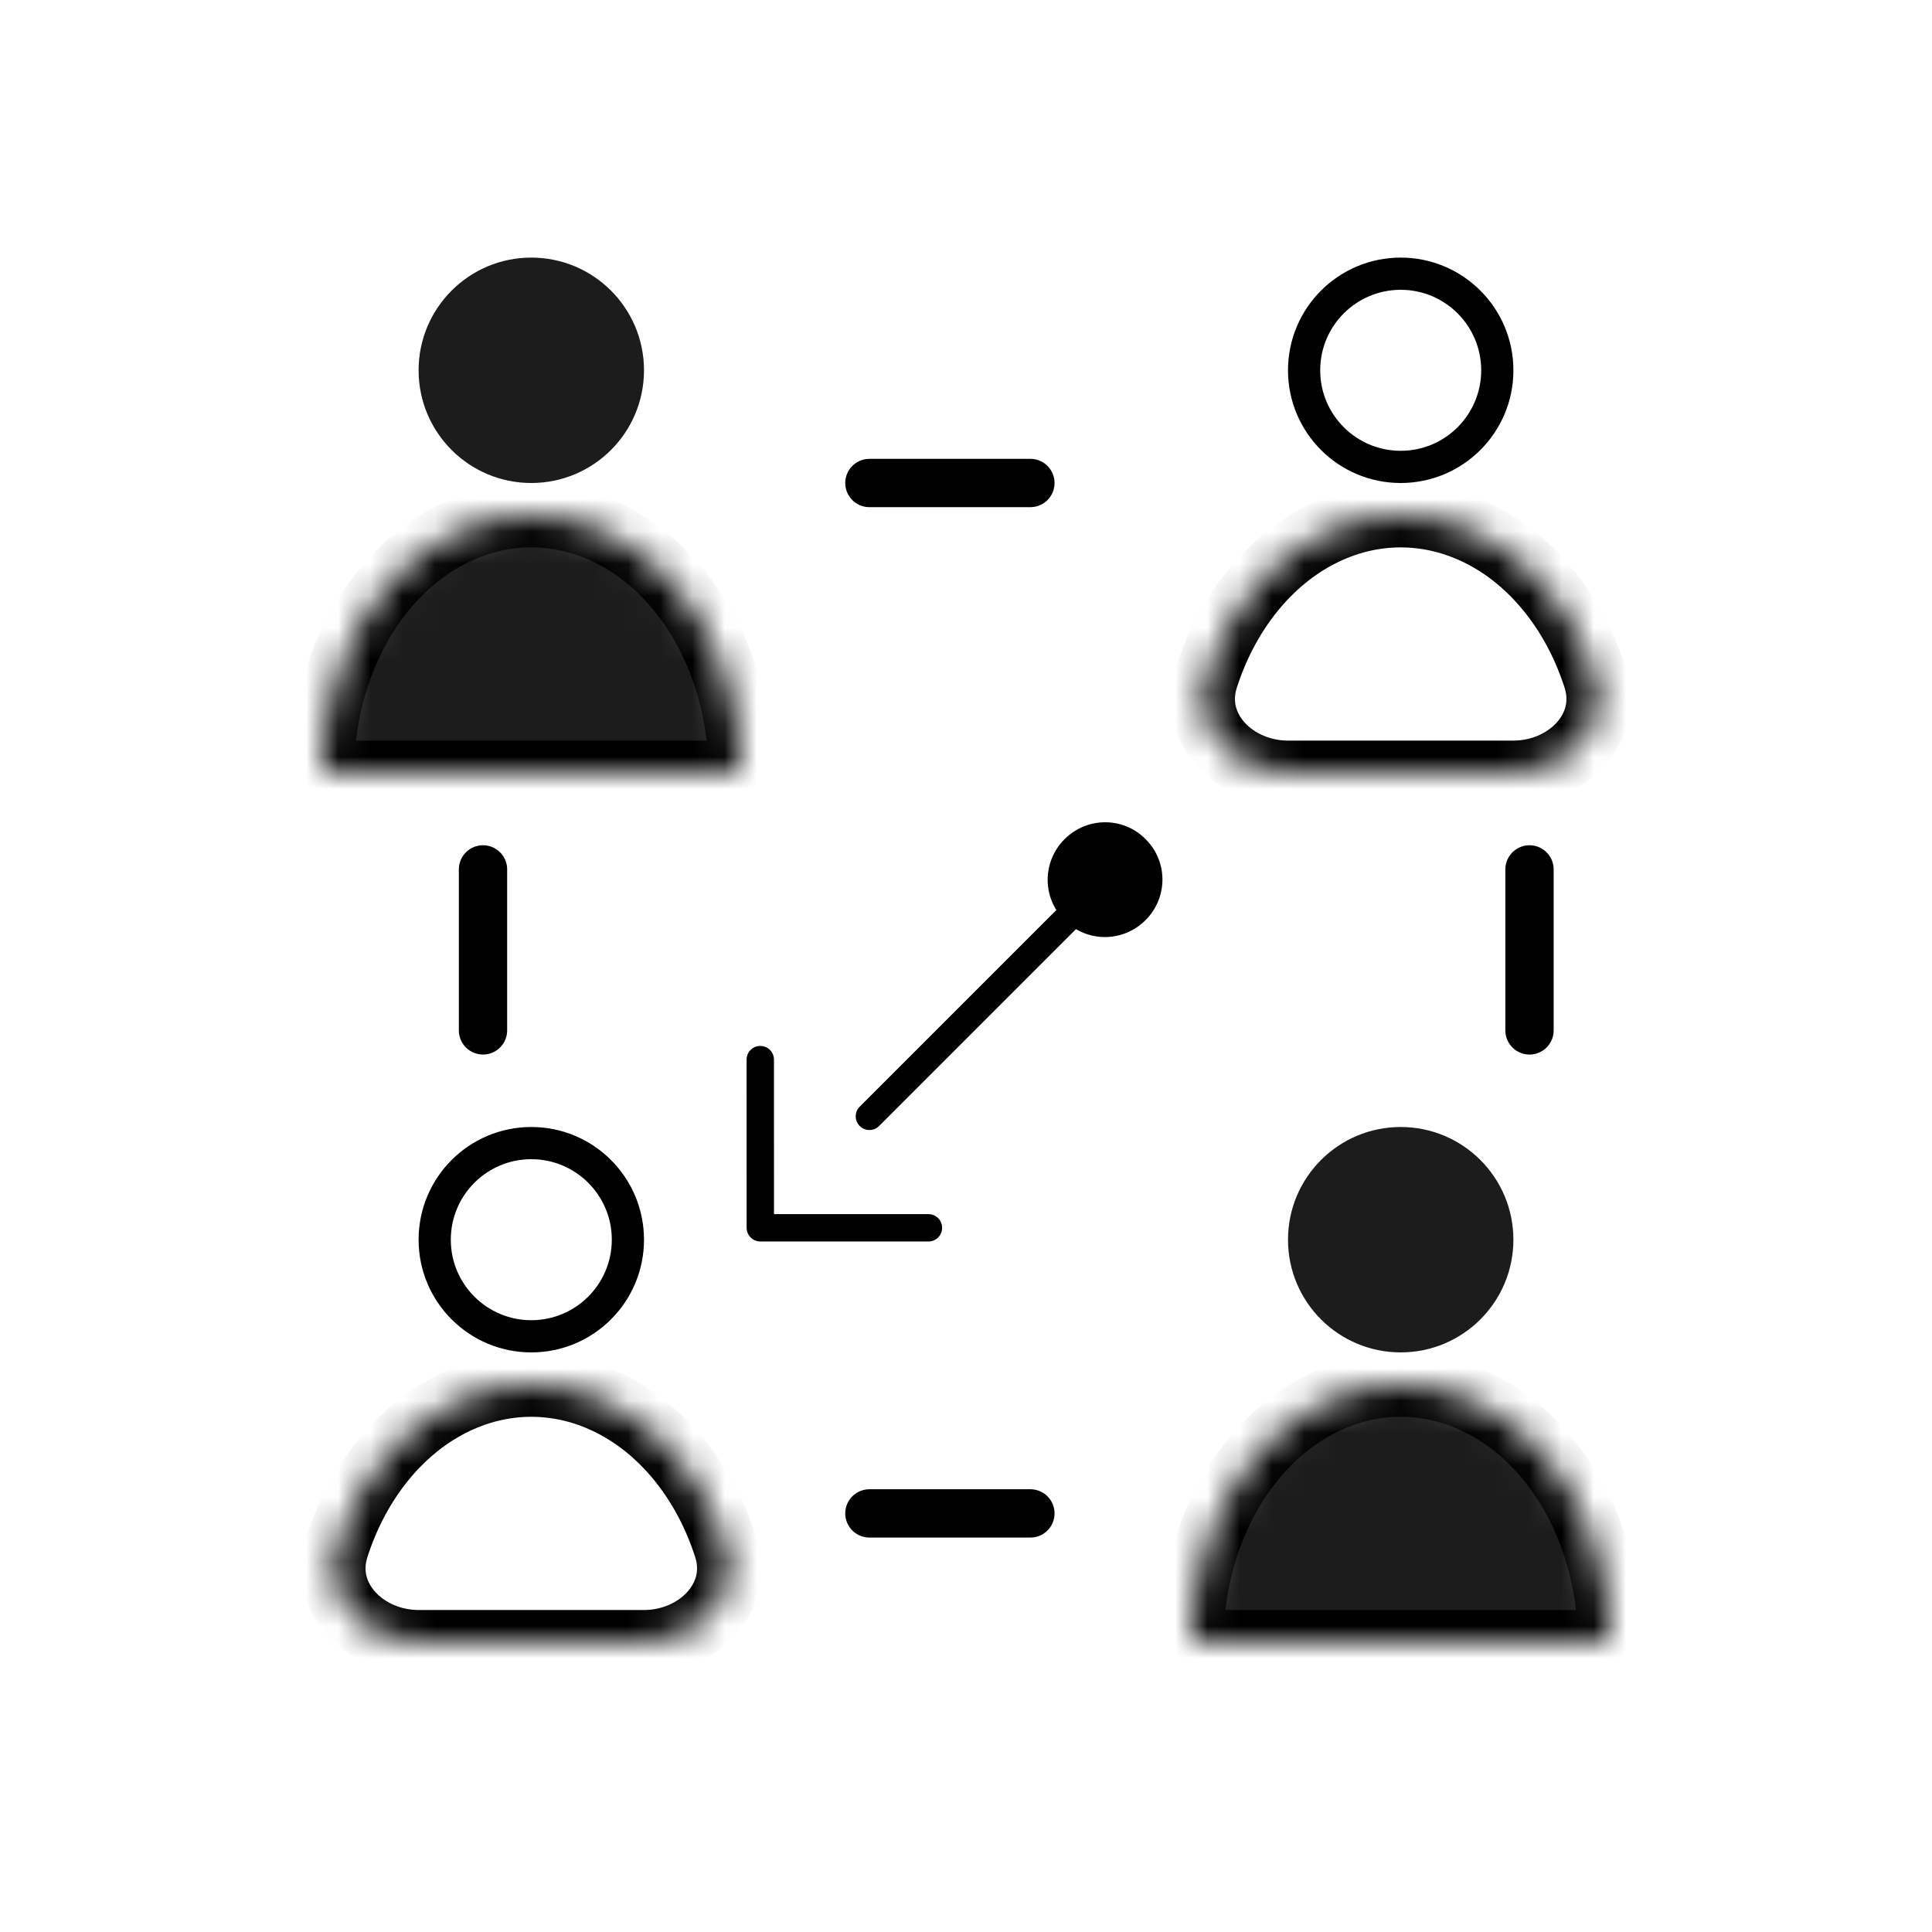 <svg width="60" height="60" viewBox="0 0 60 60" fill="none" xmlns="http://www.w3.org/2000/svg">
<mask id="path-1-inside-1_10115_27748" fill="white">
<path d="M47 24C48.657 24 50.05 22.624 49.541 21.047C49.529 21.011 49.517 20.975 49.505 20.939C49.179 19.968 48.7 19.086 48.096 18.343C47.493 17.6 46.776 17.011 45.987 16.609C45.199 16.207 44.354 16 43.5 16C42.646 16 41.801 16.207 41.013 16.609C40.224 17.011 39.507 17.6 38.904 18.343C38.3 19.086 37.821 19.968 37.495 20.939C37.483 20.975 37.471 21.011 37.459 21.047C36.95 22.624 38.343 24 40 24L43.5 24H47Z"/>
</mask>
<path d="M47 24C48.657 24 50.05 22.624 49.541 21.047C49.529 21.011 49.517 20.975 49.505 20.939C49.179 19.968 48.7 19.086 48.096 18.343C47.493 17.6 46.776 17.011 45.987 16.609C45.199 16.207 44.354 16 43.5 16C42.646 16 41.801 16.207 41.013 16.609C40.224 17.011 39.507 17.6 38.904 18.343C38.3 19.086 37.821 19.968 37.495 20.939C37.483 20.975 37.471 21.011 37.459 21.047C36.95 22.624 38.343 24 40 24L43.5 24H47Z" stroke="black" stroke-width="2" mask="url(#path-1-inside-1_10115_27748)"/>
<circle cx="43.5" cy="11.5" r="3" stroke="black"/>
<mask id="path-3-inside-2_10115_27748" fill="white">
<path d="M23 24C23 22.949 22.832 21.909 22.505 20.939C22.179 19.968 21.7 19.086 21.096 18.343C20.493 17.6 19.776 17.011 18.987 16.609C18.199 16.207 17.354 16 16.5 16C15.646 16 14.801 16.207 14.013 16.609C13.224 17.011 12.507 17.6 11.904 18.343C11.3 19.086 10.821 19.968 10.495 20.939C10.168 21.909 10 22.949 10 24L16.5 24H23Z"/>
</mask>
<path d="M23 24C23 22.949 22.832 21.909 22.505 20.939C22.179 19.968 21.7 19.086 21.096 18.343C20.493 17.6 19.776 17.011 18.987 16.609C18.199 16.207 17.354 16 16.5 16C15.646 16 14.801 16.207 14.013 16.609C13.224 17.011 12.507 17.6 11.904 18.343C11.3 19.086 10.821 19.968 10.495 20.939C10.168 21.909 10 22.949 10 24L16.5 24H23Z" fill="#1C1C1C" stroke="black" stroke-width="2" mask="url(#path-3-inside-2_10115_27748)"/>
<circle cx="16.5" cy="11.5" r="3.5" fill="#1C1C1C"/>
<path d="M35.576 28.576C36.271 27.881 36.276 26.761 35.588 26.073L35.564 26.048C34.876 25.361 33.755 25.366 33.061 26.061C32.366 26.755 32.361 27.876 33.048 28.564L33.073 28.588C33.761 29.276 34.882 29.271 35.576 28.576Z" fill="black"/>
<path d="M47.5 27L47.5 32" stroke="black" stroke-width="1.5" stroke-linecap="round"/>
<path d="M15 27L15 32" stroke="black" stroke-width="1.5" stroke-linecap="round"/>
<mask id="path-8-inside-3_10115_27748" fill="white">
<path d="M50 51C50 49.949 49.832 48.909 49.505 47.938C49.179 46.968 48.7 46.086 48.096 45.343C47.493 44.6 46.776 44.011 45.987 43.609C45.199 43.207 44.354 43 43.5 43C42.646 43 41.801 43.207 41.013 43.609C40.224 44.011 39.507 44.6 38.904 45.343C38.3 46.086 37.821 46.968 37.495 47.938C37.168 48.909 37 49.949 37 51L43.5 51H50Z"/>
</mask>
<path d="M50 51C50 49.949 49.832 48.909 49.505 47.938C49.179 46.968 48.7 46.086 48.096 45.343C47.493 44.6 46.776 44.011 45.987 43.609C45.199 43.207 44.354 43 43.5 43C42.646 43 41.801 43.207 41.013 43.609C40.224 44.011 39.507 44.6 38.904 45.343C38.3 46.086 37.821 46.968 37.495 47.938C37.168 48.909 37 49.949 37 51L43.5 51H50Z" fill="#1C1C1C" stroke="black" stroke-width="2" mask="url(#path-8-inside-3_10115_27748)"/>
<circle cx="43.5" cy="38.5" r="3.5" fill="#1C1C1C"/>
<mask id="path-10-inside-4_10115_27748" fill="white">
<path d="M20 51C21.657 51 23.05 49.624 22.541 48.047C22.529 48.011 22.517 47.975 22.505 47.938C22.179 46.968 21.7 46.086 21.096 45.343C20.493 44.6 19.776 44.011 18.987 43.609C18.199 43.207 17.354 43 16.5 43C15.646 43 14.801 43.207 14.013 43.609C13.224 44.011 12.507 44.6 11.904 45.343C11.3 46.086 10.821 46.968 10.495 47.938C10.483 47.975 10.471 48.011 10.459 48.047C9.95 49.624 11.343 51 13 51L16.5 51H20Z"/>
</mask>
<path d="M20 51C21.657 51 23.05 49.624 22.541 48.047C22.529 48.011 22.517 47.975 22.505 47.938C22.179 46.968 21.7 46.086 21.096 45.343C20.493 44.6 19.776 44.011 18.987 43.609C18.199 43.207 17.354 43 16.5 43C15.646 43 14.801 43.207 14.013 43.609C13.224 44.011 12.507 44.6 11.904 45.343C11.3 46.086 10.821 46.968 10.495 47.938C10.483 47.975 10.471 48.011 10.459 48.047C9.95 49.624 11.343 51 13 51L16.5 51H20Z" stroke="black" stroke-width="2" mask="url(#path-10-inside-4_10115_27748)"/>
<circle cx="16.5" cy="38.5" r="3" stroke="black"/>
<path d="M32 47H27" stroke="black" stroke-width="1.5" stroke-linecap="round"/>
<path d="M34.669 27L27 34.669" stroke="black" stroke-width="0.85" stroke-linecap="round"/>
<path d="M32 15H27" stroke="black" stroke-width="1.5" stroke-linecap="round"/>
<path d="M23.611 32.907L23.612 38.13L28.834 38.131" stroke="black" stroke-width="0.85" stroke-linecap="round" stroke-linejoin="round"/>
</svg>
